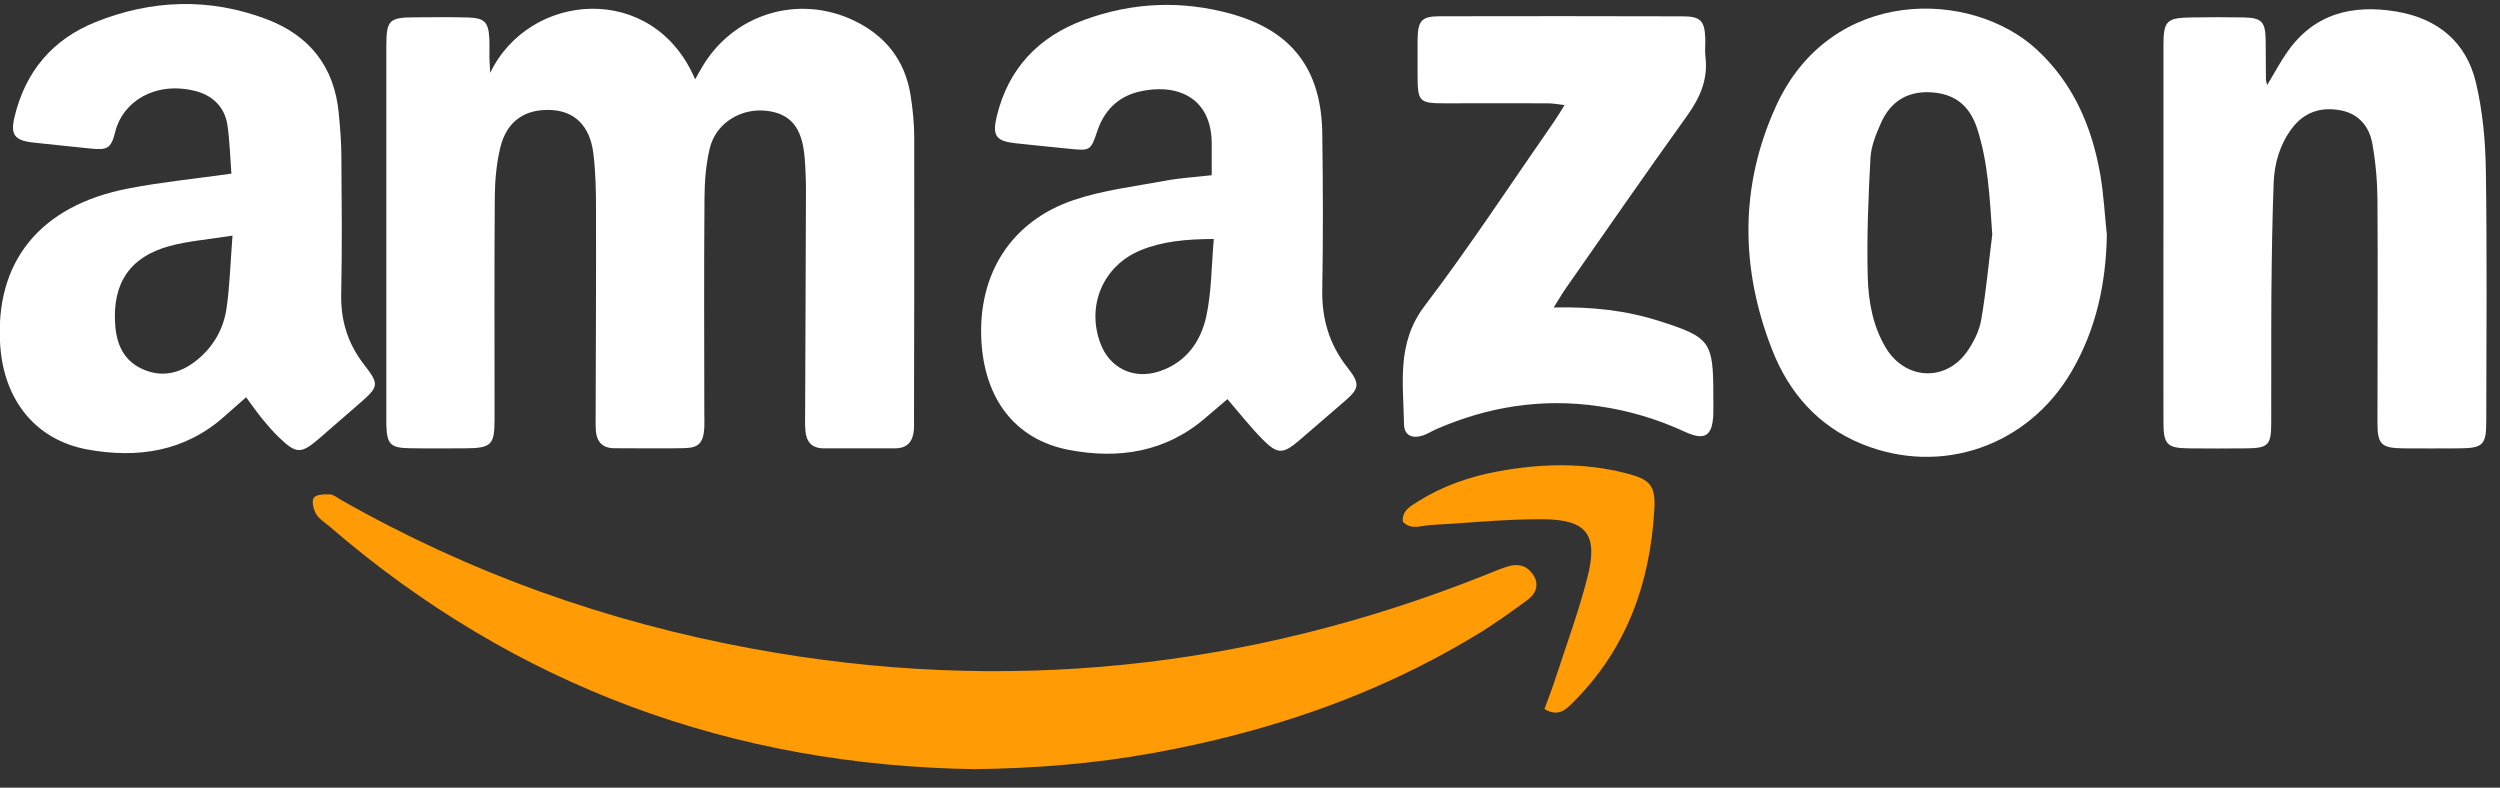 <svg xmlns="http://www.w3.org/2000/svg" width="73" height="23" viewBox="0 0 73 23" fill="none"><rect x="0" y="0" width="73" height="23" fill="#333333" stroke="none"/><g clip-path="url(#clip0_6881_8200)"><path d="M14.307 2.141C15.454 -0.264 19.089 -0.541 20.297 2.316C20.364 2.197 20.42 2.095 20.481 1.993C21.392 0.409 23.306 -0.187 24.952 0.608C25.86 1.048 26.424 1.765 26.587 2.768C26.652 3.181 26.696 3.604 26.696 4.025C26.701 6.771 26.694 9.519 26.689 12.265C26.689 12.364 26.694 12.466 26.684 12.566C26.655 12.892 26.492 13.088 26.149 13.091C25.448 13.093 24.746 13.093 24.046 13.091C23.699 13.091 23.541 12.892 23.517 12.566C23.505 12.406 23.507 12.245 23.51 12.085C23.517 9.9 23.529 7.716 23.534 5.529C23.534 5.208 23.519 4.887 23.493 4.569C23.417 3.718 23.077 3.315 22.38 3.235C21.632 3.15 20.904 3.595 20.726 4.328C20.61 4.81 20.573 5.317 20.571 5.816C20.554 7.9 20.564 9.985 20.566 12.07C20.566 12.211 20.573 12.352 20.566 12.491C20.537 12.928 20.408 13.076 19.986 13.086C19.306 13.101 18.623 13.086 17.941 13.088C17.596 13.088 17.428 12.906 17.399 12.578C17.394 12.518 17.392 12.459 17.392 12.398C17.397 10.313 17.409 8.229 17.404 6.144C17.404 5.585 17.394 5.018 17.324 4.464C17.222 3.672 16.777 3.249 16.105 3.213C15.332 3.172 14.796 3.534 14.608 4.311C14.497 4.773 14.453 5.261 14.448 5.738C14.431 7.903 14.443 10.068 14.441 12.233C14.441 12.999 14.351 13.086 13.572 13.091C13.03 13.093 12.488 13.098 11.949 13.088C11.4 13.079 11.298 12.967 11.281 12.408C11.281 12.369 11.281 12.328 11.281 12.287C11.281 8.637 11.281 4.989 11.281 1.339C11.281 0.591 11.366 0.508 12.105 0.506C12.627 0.504 13.146 0.496 13.669 0.511C14.149 0.525 14.264 0.647 14.288 1.126C14.298 1.305 14.288 1.488 14.29 1.668C14.295 1.825 14.307 1.983 14.315 2.139L14.307 2.141Z" fill="white"></path><path d="M7.187 11.599C6.942 11.815 6.747 11.985 6.553 12.158C5.392 13.193 4.005 13.39 2.553 13.125C1.047 12.85 0.124 11.694 0.008 10.112C-0.169 7.655 1.159 6 3.755 5.502C4.715 5.317 5.691 5.22 6.757 5.07C6.721 4.603 6.709 4.132 6.643 3.665C6.563 3.106 6.186 2.768 5.662 2.647C4.515 2.377 3.58 2.972 3.364 3.852C3.243 4.345 3.124 4.389 2.633 4.336C2.075 4.277 1.519 4.224 0.96 4.161C0.418 4.1 0.299 3.927 0.426 3.407C0.744 2.083 1.538 1.147 2.791 0.644C4.433 -0.014 6.109 -0.07 7.775 0.557C9.028 1.028 9.759 1.937 9.89 3.291C9.931 3.709 9.965 4.129 9.968 4.55C9.978 5.893 9.992 7.237 9.963 8.581C9.946 9.361 10.155 10.032 10.631 10.646C11.08 11.225 11.061 11.288 10.512 11.769C10.118 12.112 9.727 12.454 9.332 12.794C8.788 13.264 8.652 13.264 8.127 12.753C7.954 12.585 7.799 12.403 7.646 12.216C7.495 12.031 7.362 11.835 7.187 11.601V11.599ZM6.789 6.88C6.077 6.994 5.502 7.035 4.953 7.184C3.797 7.497 3.284 8.265 3.362 9.463C3.398 10.036 3.602 10.525 4.156 10.775C4.751 11.045 5.295 10.892 5.776 10.493C6.24 10.109 6.529 9.594 6.614 9.009C6.709 8.362 6.726 7.701 6.789 6.88Z" fill="white"></path><path d="M35.382 5.121C35.382 4.793 35.38 4.516 35.382 4.239C35.402 2.781 34.282 2.417 33.223 2.686C32.618 2.842 32.23 3.25 32.033 3.85C31.853 4.395 31.817 4.404 31.263 4.348C30.726 4.293 30.187 4.242 29.651 4.183C29.08 4.12 28.968 3.96 29.107 3.391C29.447 1.991 30.331 1.07 31.657 0.582C33.068 0.062 34.518 0.004 35.965 0.409C37.728 0.905 38.583 2.033 38.61 3.879C38.632 5.403 38.637 6.927 38.61 8.448C38.593 9.308 38.814 10.059 39.348 10.735C39.727 11.216 39.693 11.347 39.249 11.728C38.809 12.107 38.372 12.489 37.93 12.866C37.464 13.262 37.303 13.271 36.866 12.829C36.516 12.474 36.208 12.081 35.841 11.655C35.654 11.813 35.448 11.986 35.244 12.163C34.066 13.203 32.669 13.42 31.193 13.133C29.634 12.829 28.74 11.638 28.655 9.923C28.56 7.993 29.527 6.458 31.355 5.84C32.218 5.549 33.145 5.442 34.046 5.274C34.457 5.196 34.877 5.175 35.382 5.116V5.121ZM35.443 6.978C34.61 6.983 33.94 7.048 33.306 7.308C32.21 7.76 31.715 8.924 32.135 10.035C32.407 10.752 33.099 11.084 33.835 10.849C34.622 10.596 35.057 9.988 35.222 9.245C35.377 8.535 35.373 7.789 35.443 6.978Z" fill="white"></path><path d="M66.204 2.48C66.418 2.123 66.576 1.826 66.765 1.552C67.552 0.395 68.688 0.12 69.985 0.339C71.18 0.541 72.018 1.228 72.297 2.412C72.494 3.24 72.574 4.113 72.587 4.966C72.623 7.41 72.603 9.855 72.599 12.3C72.599 12.999 72.501 13.087 71.792 13.092C71.251 13.094 70.712 13.097 70.17 13.092C69.541 13.084 69.422 12.977 69.422 12.36C69.422 10.195 69.436 8.032 69.422 5.867C69.419 5.311 69.371 4.747 69.274 4.2C69.184 3.7 68.885 3.323 68.344 3.221C67.761 3.112 67.27 3.279 66.913 3.763C66.571 4.227 66.413 4.769 66.391 5.338C66.35 6.419 66.335 7.5 66.325 8.582C66.316 9.845 66.325 11.106 66.32 12.37C66.318 13.002 66.226 13.087 65.58 13.092C65.019 13.097 64.458 13.099 63.897 13.092C63.285 13.084 63.173 12.973 63.173 12.341C63.17 10.336 63.173 8.334 63.173 6.329C63.173 4.664 63.173 3.002 63.173 1.338C63.173 0.604 63.26 0.519 64.006 0.509C64.506 0.502 65.007 0.499 65.507 0.509C66.049 0.519 66.15 0.633 66.158 1.194C66.163 1.576 66.163 1.955 66.165 2.336C66.165 2.356 66.175 2.375 66.201 2.48H66.204Z" fill="white"></path><path d="M61.52 6.867C61.494 8.281 61.207 9.617 60.493 10.842C59.221 13.027 56.687 13.906 54.375 12.968C53.093 12.448 52.243 11.476 51.75 10.222C50.817 7.846 50.793 5.438 51.859 3.1C53.46 -0.411 57.569 -0.321 59.48 1.453C60.539 2.434 61.078 3.686 61.324 5.076C61.428 5.664 61.457 6.266 61.52 6.862V6.867ZM58.174 6.847C58.101 5.795 58.057 4.752 57.732 3.751C57.506 3.059 57.052 2.726 56.359 2.694C55.682 2.663 55.201 2.976 54.929 3.581C54.783 3.907 54.638 4.259 54.618 4.607C54.555 5.763 54.507 6.925 54.538 8.082C54.557 8.796 54.684 9.515 55.065 10.154C55.629 11.095 56.814 11.163 57.443 10.261C57.632 9.989 57.795 9.664 57.851 9.34C57.994 8.517 58.069 7.681 58.174 6.85V6.847Z" fill="white"></path><path d="M45.367 8.978C46.508 8.953 47.496 9.068 48.458 9.376C49.942 9.85 50.029 9.974 50.029 11.539C50.029 11.719 50.034 11.899 50.029 12.081C50.008 12.73 49.784 12.878 49.204 12.611C48.4 12.239 47.564 11.988 46.685 11.862C45.034 11.621 43.458 11.869 41.937 12.533C41.809 12.589 41.69 12.669 41.558 12.713C41.24 12.819 41.002 12.717 40.997 12.387C40.98 11.206 40.769 10.027 41.597 8.936C42.928 7.184 44.135 5.338 45.393 3.53C45.483 3.401 45.561 3.265 45.685 3.068C45.488 3.046 45.342 3.017 45.199 3.017C44.198 3.012 43.195 3.017 42.195 3.017C41.434 3.017 41.396 2.971 41.393 2.188C41.393 1.848 41.391 1.508 41.393 1.165C41.401 0.601 41.507 0.475 42.049 0.475C44.412 0.47 46.775 0.47 49.138 0.477C49.656 0.477 49.775 0.611 49.794 1.117C49.801 1.296 49.777 1.479 49.799 1.656C49.879 2.315 49.643 2.852 49.264 3.379C48.072 5.039 46.911 6.718 45.74 8.392C45.629 8.55 45.532 8.718 45.367 8.978Z" fill="white"></path><path d="M28.454 22.459C21.401 22.352 15.063 20.063 9.622 15.373C9.486 15.256 9.316 15.154 9.229 15.006C9.151 14.872 9.095 14.627 9.163 14.534C9.239 14.435 9.474 14.43 9.637 14.437C9.746 14.442 9.851 14.537 9.955 14.595C13.712 16.734 17.729 18.163 21.975 18.943C29.309 20.291 36.442 19.552 43.366 16.792C43.59 16.702 43.811 16.607 44.039 16.537C44.338 16.445 44.6 16.522 44.773 16.79C44.964 17.086 44.836 17.349 44.593 17.526C44.092 17.893 43.587 18.255 43.055 18.573C40.139 20.33 36.969 21.394 33.632 21.995C31.954 22.296 30.259 22.437 28.452 22.459H28.454Z" fill="#FF9B05"></path><path d="M45.099 20.7C45.213 20.389 45.322 20.114 45.412 19.833C45.733 18.846 46.095 17.867 46.352 16.863C46.673 15.612 46.34 15.169 45.048 15.162C43.95 15.155 42.852 15.274 41.755 15.332C41.49 15.347 41.206 15.488 40.963 15.233C40.936 14.905 41.184 14.783 41.398 14.647C42.117 14.193 42.906 13.918 43.739 13.765C44.992 13.534 46.245 13.5 47.489 13.821C48.176 13.998 48.346 14.166 48.307 14.868C48.186 17.036 47.489 18.975 45.91 20.532C45.716 20.724 45.507 20.941 45.096 20.703L45.099 20.7Z" fill="#FF9B05"></path></g><defs><clipPath id="clip0_6881_8200"><rect width="72.61" height="22.341" fill="white" transform="translate(0 0.117)"></rect></clipPath></defs></svg>
